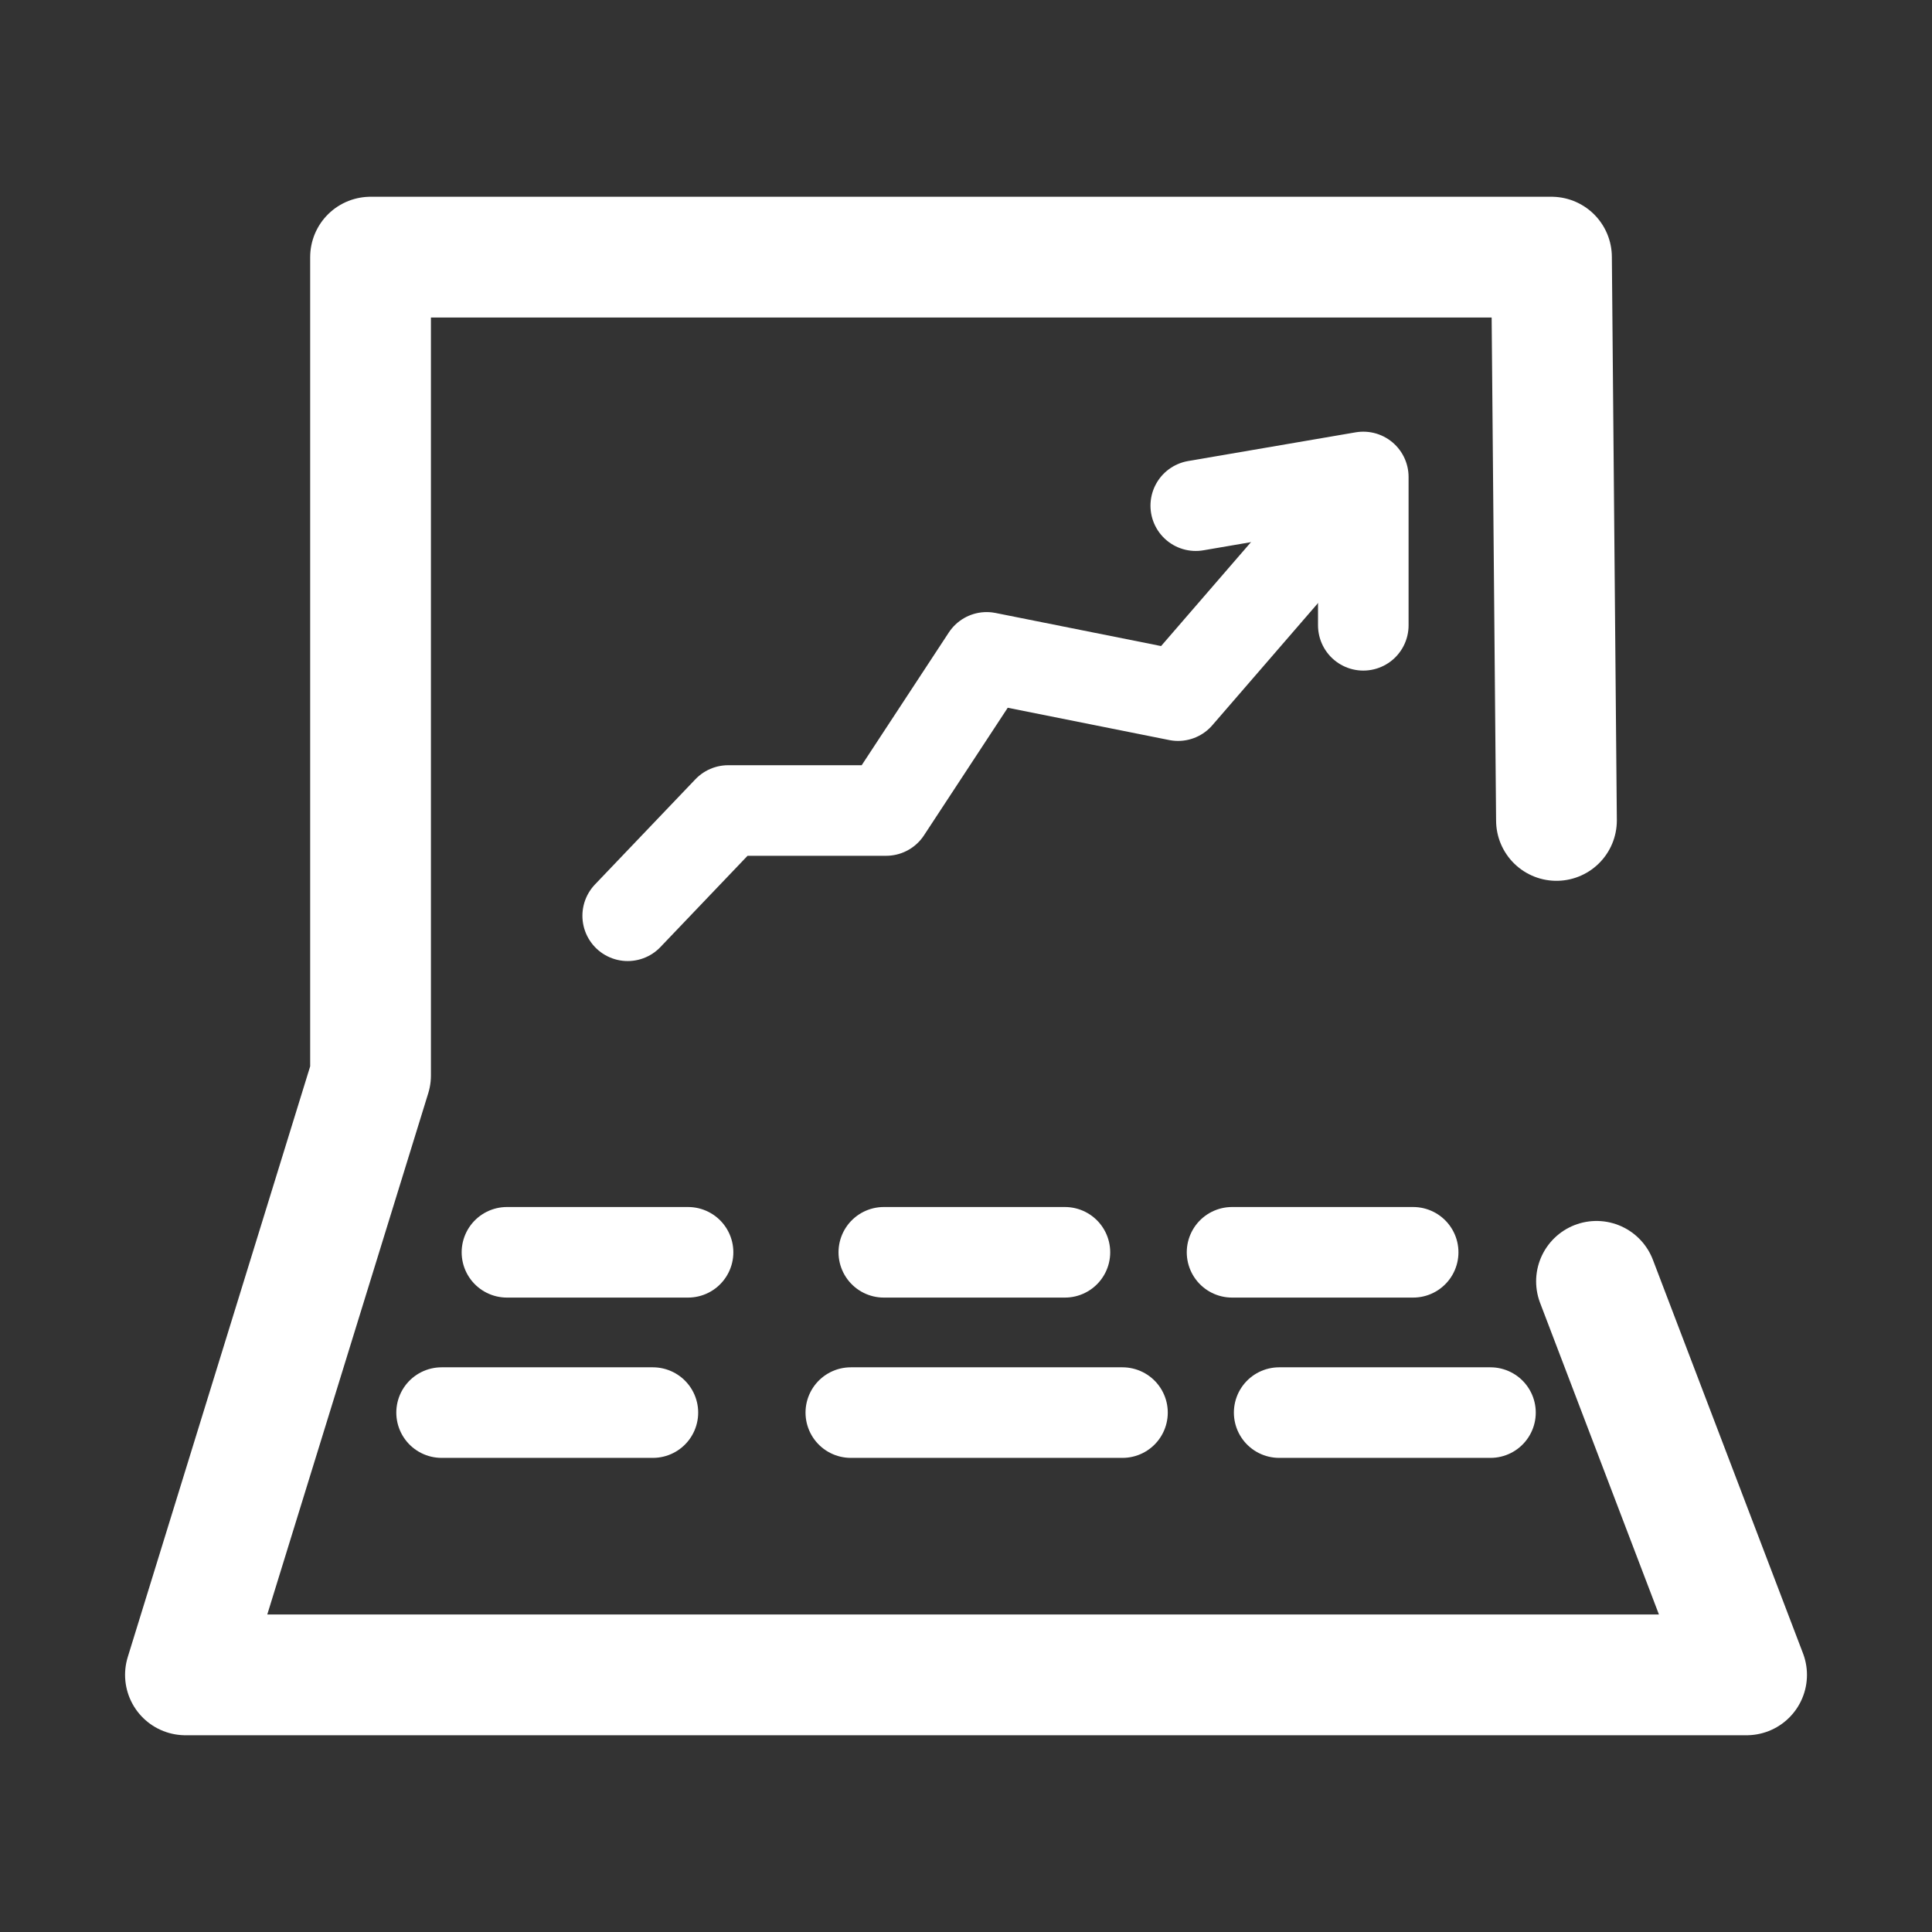 <?xml version="1.0" encoding="UTF-8" standalone="no"?>
<svg
   enable-background="new 0 0 64 64"
   height="64"
   viewBox="0 0 64 64"
   width="64"
   version="1.1"
   id="svg237"
   sodipodi:docname="logo.svg"
   inkscape:version="1.2 (dc2aedaf03, 2022-05-15)"
   xmlns:inkscape="http://www.inkscape.org/namespaces/inkscape"
   xmlns:sodipodi="http://sodipodi.sourceforge.net/DTD/sodipodi-0.dtd"
   xmlns="http://www.w3.org/2000/svg"
   xmlns:svg="http://www.w3.org/2000/svg">
  <rect x="0" y="0" width="64" height="64" fill="#333333" stroke="none"/>
  <defs
     id="defs241" />
  <sodipodi:namedview
     id="namedview239"
     pagecolor="#ffffff"
     bordercolor="#666666"
     borderopacity="1.0"
     inkscape:pageshadow="2"
     inkscape:pageopacity="0.0"
     inkscape:pagecheckerboard="0"
     showgrid="false"
     inkscape:zoom="4"
     inkscape:cx="-2.5"
     inkscape:cy="-6"
     inkscape:window-width="1920"
     inkscape:window-height="1004"
     inkscape:window-x="0"
     inkscape:window-y="0"
     inkscape:window-maximized="1"
     inkscape:current-layer="layer3"
     inkscape:showpageshadow="2"
     inkscape:deskcolor="#d1d1d1" />
  <g
     inkscape:groupmode="layer"
     id="layer2"
     inkscape:label="Base"
     style="display:inline" />
  <g
     inkscape:groupmode="layer"
     id="layer1"
     inkscape:label="Isotipo"
     style="display:none">
    <g
       id="g8750"
       transform="translate(-32.069,65.794)"
       style="fill:none;stroke:#0067f4;stroke-opacity:1">
      <g
         id="g8730"
         style="fill:none;stroke:#0067f4;stroke-width:2.925;stroke-miterlimit:4;stroke-dasharray:none;stroke-opacity:1"
         transform="matrix(1.414,0,0,1.389,18.966,-72.2)">
        <path
           style="fill:none;stroke:#0067f4;stroke-width:2.925;stroke-linecap:round;stroke-linejoin:miter;stroke-miterlimit:4;stroke-dasharray:none;stroke-opacity:1"
           d="M 18.203,29.776 17.97,13.046"
           id="path1186-6" />
        <path
           style="fill:none;stroke:#0067f4;stroke-width:2.925;stroke-linecap:round;stroke-linejoin:round;stroke-miterlimit:4;stroke-dasharray:none;stroke-opacity:1"
           d="M 45.802,27.311 45.789,12.986"
           id="path1182-7"
           sodipodi:nodetypes="cc" />
        <path
           style="fill:none;stroke:#0067f4;stroke-width:2.925;stroke-linecap:butt;stroke-linejoin:round;stroke-miterlimit:4;stroke-dasharray:none;stroke-opacity:1"
           d="m 17.97,13.046 27.819,-0.061"
           id="path1184-5"
           sodipodi:nodetypes="cc" />
        <path
           style="fill:none;stroke:#0067f4;stroke-width:2.925;stroke-linecap:round;stroke-linejoin:round;stroke-miterlimit:4;stroke-dasharray:none;stroke-opacity:1"
           d="m 18.203,29.776 -4.191,12.535 35.764,-10e-4 -3.345,-8.843"
           id="path1188-3"
           sodipodi:nodetypes="cccc" />
      </g>
      <path
         style="display:inline;fill:none;stroke:#0067f4;stroke-width:2.227;stroke-linecap:round;stroke-linejoin:miter;stroke-miterlimit:4;stroke-dasharray:none;stroke-opacity:1"
         d="m 48.744,-25.32 6.652,0.066"
         id="path1190-5" />
      <path
         style="display:inline;fill:none;stroke:#0067f4;stroke-width:2.227;stroke-linecap:round;stroke-linejoin:miter;stroke-miterlimit:4;stroke-dasharray:none;stroke-opacity:1"
         d="m 61.365,-25.376 5.539,0.122"
         id="path1192-6" />
      <path
         style="display:inline;fill:none;stroke:#0067f4;stroke-width:2.227;stroke-linecap:round;stroke-linejoin:miter;stroke-miterlimit:4;stroke-dasharray:none;stroke-opacity:1"
         d="m 71.869,-25.363 6.938,0.11"
         id="path1194-2" />
      <path
         style="display:inline;fill:none;stroke:#0067f4;stroke-width:2.227;stroke-linecap:round;stroke-linejoin:miter;stroke-miterlimit:4;stroke-dasharray:none;stroke-opacity:1"
         d="m 46.969,-20.29 7.217,0.027"
         id="path1196-9" />
      <path
         style="display:inline;fill:none;stroke:#0067f4;stroke-width:2.227;stroke-linecap:round;stroke-linejoin:miter;stroke-miterlimit:4;stroke-dasharray:none;stroke-opacity:1"
         d="m 59.136,-20.287 9.037,0.024"
         id="path1198-1" />
      <path
         style="display:inline;fill:none;stroke:#0067f4;stroke-width:2.227;stroke-linecap:round;stroke-linejoin:miter;stroke-miterlimit:4;stroke-dasharray:none;stroke-opacity:1"
         d="m 73.597,-20.321 7.209,0.058"
         id="path1200-2" />
      <g
         id="g8734"
         style="fill:none;stroke:#0067f4;stroke-width:2.9;stroke-miterlimit:4;stroke-dasharray:none;stroke-opacity:1">
        <path
           style="display:inline;fill:none;stroke:#0067f4;stroke-width:2.9;stroke-linecap:round;stroke-linejoin:miter;stroke-miterlimit:4;stroke-dasharray:none;stroke-opacity:1"
           d="m 52.177,-34.898 2.835,-2.97 4.905,-0.041 3.536,-4.659 6.088,0.746 5.358,-5.819"
           id="path1202-7" />
        <path
           style="display:inline;fill:none;stroke:#0067f4;stroke-width:2.9;stroke-linecap:round;stroke-linejoin:miter;stroke-miterlimit:4;stroke-dasharray:none;stroke-opacity:1"
           d="m 71.049,-48.444 5.357,-0.881 0.085,4.557"
           id="path1204-0" />
      </g>
    </g>
  </g>
  <g
     inkscape:groupmode="layer"
     id="layer3"
     inkscape:label="Isotipo v2"
     style="display:inline">
    <g
       id="g11416"
       transform="translate(4.001,4.018)"
       style="stroke:#ffffff;stroke-opacity:1">
      <polyline
         fill="none"
         stroke="#009ada"
         stroke-width="4"
         stroke-linecap="round"
         stroke-linejoin="round"
         stroke-miterlimit="10"
         points="  47.559,23.16 47.394,4.5 8.274,4.5 8.274,29.32 8.274,31.607 2.142,51.464 53.857,51.464 48.885,38.428 "
         id="polyline2"
         style="stroke:#ffffff;stroke-opacity:1" />
      <line
         fill="none"
         stroke="#009ada"
         stroke-width="3"
         stroke-linecap="round"
         stroke-linejoin="round"
         stroke-miterlimit="10"
         x1="12.792"
         y1="37.466"
         x2="18.792"
         y2="37.466"
         id="line4"
         style="stroke:#ffffff;stroke-opacity:1" />
      <line
         fill="none"
         stroke="#009ada"
         stroke-width="3"
         stroke-linecap="round"
         stroke-linejoin="round"
         stroke-miterlimit="10"
         x1="10.627"
         y1="42.776"
         x2="17.627"
         y2="42.776"
         id="line6"
         style="stroke:#ffffff;stroke-opacity:1" />
      <line
         fill="none"
         stroke="#009ada"
         stroke-width="3"
         stroke-linecap="round"
         stroke-linejoin="round"
         stroke-miterlimit="10"
         x1="25.276"
         y1="37.466"
         x2="31.276"
         y2="37.466"
         id="line8"
         style="stroke:#ffffff;stroke-opacity:1" />
      <line
         fill="none"
         stroke="#009ada"
         stroke-width="3"
         stroke-linecap="round"
         stroke-linejoin="round"
         stroke-miterlimit="10"
         x1="24.183"
         y1="42.776"
         x2="33.183"
         y2="42.776"
         id="line10"
         style="stroke:#ffffff;stroke-opacity:1" />
      <line
         fill="none"
         stroke="#009ada"
         stroke-width="3"
         stroke-linecap="round"
         stroke-linejoin="round"
         stroke-miterlimit="10"
         x1="36.812"
         y1="37.466"
         x2="42.812"
         y2="37.466"
         id="line12"
         style="stroke:#ffffff;stroke-opacity:1" />
      <line
         fill="none"
         stroke="#009ada"
         stroke-width="3"
         stroke-linecap="round"
         stroke-linejoin="round"
         stroke-miterlimit="10"
         x1="38.373"
         y1="42.776"
         x2="45.373"
         y2="42.776"
         id="line14"
         style="stroke:#ffffff;stroke-opacity:1" />
      <polyline
         fill="none"
         stroke="#009ada"
         stroke-width="3"
         stroke-linecap="round"
         stroke-linejoin="round"
         stroke-miterlimit="10"
         points="  16.792,26.318 20.121,22.831 25.353,22.831 28.683,17.758 35.024,19.026 40.098,13.16 "
         id="polyline16"
         style="stroke:#ffffff;stroke-opacity:1" />
      <polyline
         fill="none"
         stroke="#009ada"
         stroke-width="3"
         stroke-linecap="round"
         stroke-linejoin="round"
         stroke-miterlimit="10"
         points="  35.61,12.733 41.16,11.782 41.16,16.696 "
         id="polyline18"
         style="stroke:#ffffff;stroke-opacity:1" />
    </g>
  </g>
</svg>
